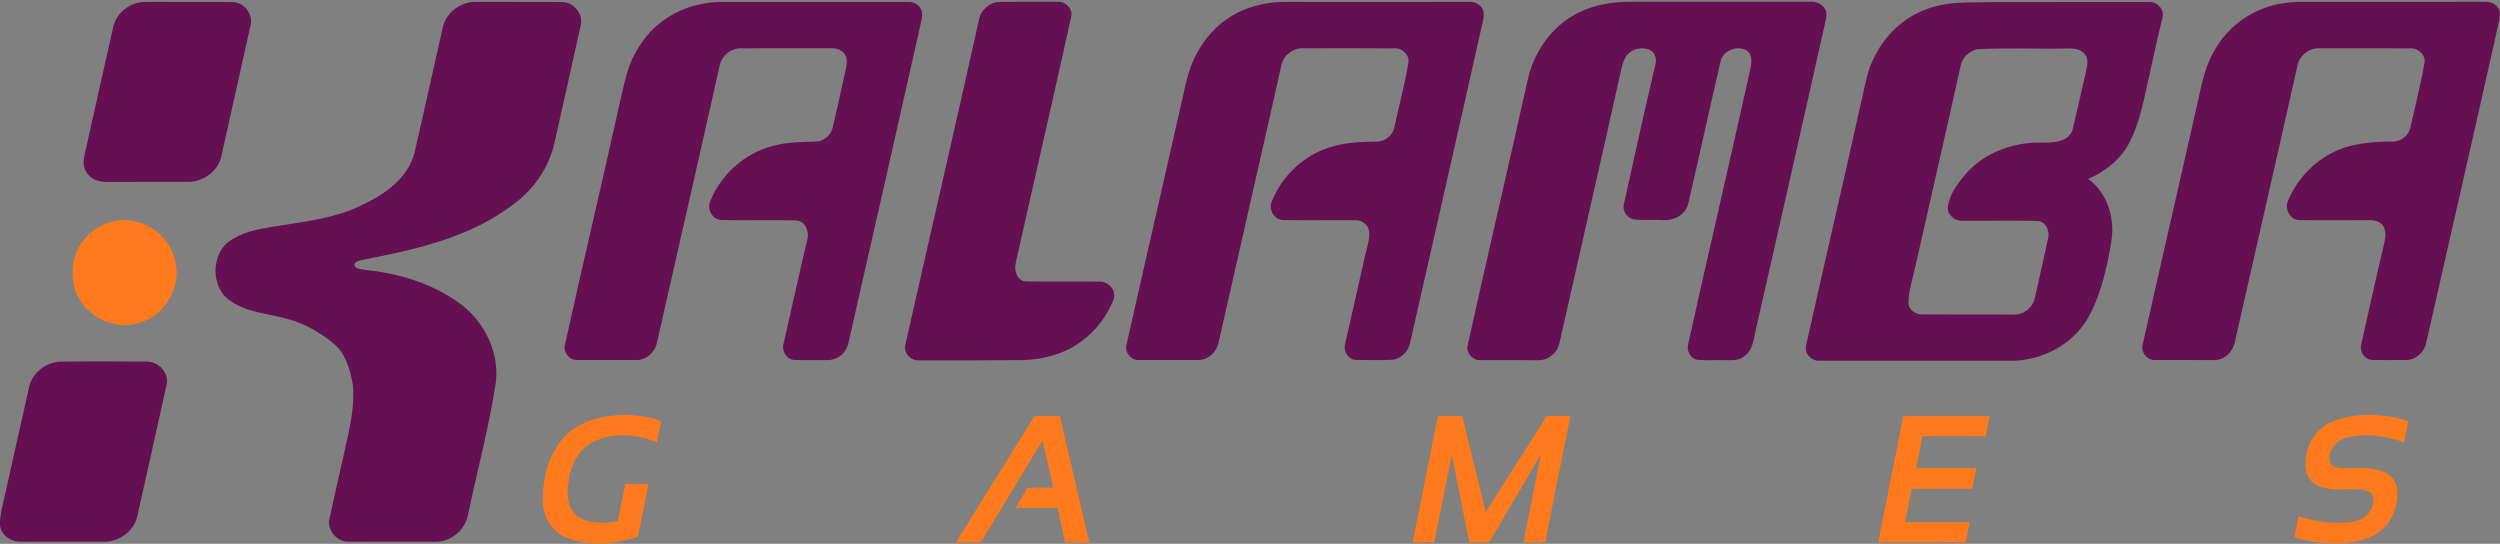 <?xml version="1.0" encoding="utf-8"?>
<!-- Generator: Adobe Illustrator 25.4.1, SVG Export Plug-In . SVG Version: 6.00 Build 0)  -->
<svg version="1.1" id="Layer_1" xmlns="http://www.w3.org/2000/svg" xmlns:xlink="http://www.w3.org/1999/xlink" x="0px" y="0px"
	 viewBox="0 0 2216 482" style="enable-background:new 0 0 2216 482;" xml:space="preserve">
<rect x="0" y="0" width="2216" height="482" fill="#808080" stroke="none"/>
<style type="text/css">
	.st0{fill:#661054;}
	.st1{fill:#FE7A1C;}
	.st2{fill:#FFFFFF;}
</style>
<path class="st0" d="M53.98,320.59c23.33-0.38,46.67-0.18,70-0.12c4.59,0.04,9.46-0.44,13.68,1.75c6.83,3.14,11.79,10.89,10.07,18.5
	c-8.58,39.03-17.36,78.03-26.07,117.04c-2.95,13.26-16.32,22.67-29.66,22.45c-24.66-0.06-49.33,0.03-73.99-0.05
	C9.05,480.18-0.63,473.33,0,463.61v-2.11c0.43-6.62,2.19-13.02,3.61-19.47c7.3-32.39,14.57-64.78,21.8-97.18
	C27.48,331.29,40.39,320.66,53.98,320.59 M2024.58,2.77c9.72-1.63,19.61-1.04,29.42-1.11c50-0.01,100,0.04,150-0.04
	c4.83-0.06,9.61,2.97,11.46,7.46c0.73,2.88,0.34,5.91-0.09,8.81c-21.4,95.62-43.26,191.16-64.96,286.71
	c-2,8.13-9.78,15.04-18.39,14.52c-9.68,0.01-19.36,0.08-29.03-0.03c-6.42,0.01-11.39-6.89-10.21-13
	c6.92-30.3,13.45-60.7,20.71-90.93c1.06-4.98,1.9-10.86-1.34-15.23c-2.47-3.58-7.04-4.78-11.16-4.73
	c-21.01-0.1-42.02,0.28-63.03-0.12c-8.16-0.13-13.01-10-9.93-17.06c7.62-18.19,21.71-33.69,39.34-42.6
	c16.49-8.6,35.43-9.82,53.67-9.99c7.27,0.17,14.07-5.43,15.59-12.5c4.09-18.97,9.12-37.76,12.35-56.92
	c1.56-7-5.26-13.43-12.03-13.17c-26.99-0.13-53.99-0.01-80.98-0.05c-7.04-0.26-13.95,3.68-17.43,9.77c-1.76,2.9-2.23,6.32-2.96,9.57
	c-17.71,79.39-36.04,158.65-53.93,238c-0.85,6.36-3.84,12.64-9.4,16.16c-3.84,2.78-8.7,3.08-13.25,2.86
	c-16.33-0.06-32.65-0.01-48.97-0.04c-5.96,0.33-11.19-5.29-11.1-11.11c0.16-2.32,0.81-4.56,1.32-6.81
	c14.91-66.86,30.45-133.58,45.5-200.41c4.65-18.86,6.96-38.83,17.08-55.82C1975.17,22.14,1998.92,6.19,2024.58,2.77 M1752.51,43.64
	c-6.73,1.54-12.55,6.86-14.37,13.56c-13.59,61.47-27.69,122.83-41.56,184.24c-2.16,9.07-4.97,18.14-4.96,27.54
	c0.44,5.62,6.11,9.53,11.44,9.71c25.97,0.14,51.94-0.04,77.91,0.09c3.31-0.02,6.75,0.33,9.96-0.78c6.29-1.97,11.5-7.4,12.76-13.93
	c3.87-18.01,8.27-35.9,11.94-53.95c1.15-6.15-2.71-14.06-9.59-14.29c-22.36-0.52-44.73-0.01-67.08-0.16
	c-6.6,0.16-13.24-5.75-12.42-12.6c1.61-10.63,8.1-19.65,14.88-27.67c15.39-18.67,39.71-28.3,63.53-29.03
	c8.45-0.19,17.52,0.9,25.29-3.2c3.68-1.93,6.44-5.5,7.22-9.61c3.9-16.47,7.7-32.98,11.41-49.5c0.89-5.04,2.85-10.92-0.42-15.52
	c-3.35-5.01-9.96-5.74-15.48-5.56C1806.16,43.54,1779.28,42.22,1752.51,43.64 M1725.96,3.51c13.28-1.88,26.73-1.22,40.1-1.69
	c46.63-0.05,93.25,0.04,139.87-0.05c5.81,0.18,11.33,5.3,11.29,11.25c-0.23,2.71-1.12,5.3-1.7,7.94
	c-5.53,22.93-10.23,46.04-15.53,69.02c-2.78,11.79-6.14,23.54-11.53,34.42c-7.3,15.87-21.77,27.41-37.51,34.29
	c12.67,8.96,19.9,24.09,21.12,39.34c1.05,9.79-1.13,19.5-2.92,29.07c-3.78,18.88-8.77,37.82-18.33,54.67
	c-13.19,23.13-39.5,37.19-65.81,37.99c-57.67,0.01-115.34,0-173.01,0.01c-5.47-0.03-10.53-4.42-11.33-9.81
	c-0.35-3.78,1.12-7.38,1.88-11.01c15.05-67.67,30.86-135.16,45.91-202.83c3.13-12.23,4.8-24.85,9.07-36.78
	c5.8-15.28,15.49-29.26,28.51-39.27C1697.52,11.05,1711.54,5.54,1725.96,3.51 M1427.45,2.72c9.78-1.49,19.69-1.07,29.56-1.16
	c49.64-0.1,99.28-0.02,148.92,0c4.97-0.05,10.2,2.65,12.28,7.32c1.2,2.57,0.66,5.49,0.3,8.19c-20.68,92.74-41.77,185.4-62.79,278.07
	c-1.48,7.49-2.81,16.24-9.76,20.75c-4.73,3.99-11.24,3.41-17,3.36c-8.31-0.31-16.65,0.5-24.93-0.39c-5.51-1.23-8.89-7.53-7.86-12.89
	c17.66-79.67,36.33-159.12,54-238.79c1.07-4.97,2.52-10,2.12-15.13c-0.27-2.82-1.5-5.83-4.07-7.26c-8.3-4.92-20.89-0.17-23.05,9.46
	c-9.83,42.17-19.03,84.48-28.8,126.66c-2.3,9.25-12.32,14.6-21.37,14.24c-8.68-0.55-17.39,0.26-26.05-0.56
	c-6.33-0.63-11.26-7.54-9.51-13.74c9.09-41.39,18.33-82.75,27.96-124.02c1.11-4.35-0.17-9.69-4.17-12.14
	c-7.48-3.93-18.12-1.43-22.35,6.1c-2.6,4.4-3.49,9.5-4.6,14.41c-17.77,79.75-36.12,159.37-54.01,239.09c-1.74,8.35-9.7,15.1-18.3,15
	c-17.68-0.21-35.37,0.01-53.05-0.08c-6.29-0.26-11.57-6.99-9.99-13.16c17.57-79.27,36.11-158.33,53.75-237.58
	c4.96-19.93,16.59-38.41,33.34-50.48C1399.53,9.53,1413.37,4.67,1427.45,2.72 M1128.18,2.21c12.25-1.06,24.58-0.29,36.86-0.51
	c46.29,0.02,92.58,0.01,138.86-0.02c4.66,0.16,9.19,3.2,10.89,7.57c1.15,5.68-0.81,11.35-2.02,16.84
	c-20.49,91.89-41.59,183.64-62.34,275.47c-1.01,8.4-7.62,16.49-16.3,17.35c-10.37,0.52-20.76,0.12-31.13,0.19
	c-7.06,0.5-12.6-7.32-10.74-13.9c6.03-26.4,11.87-52.83,17.89-79.23c1.67-6.84,4.05-13.72,3.42-20.86
	c-0.53-5.59-5.97-9.9-11.46-9.88c-21.71-0.24-43.43,0.3-65.14-0.21c-7.53-0.37-12.5-9.25-9.83-16.06
	c8.98-23.13,28.99-41.77,52.83-48.79c13.25-4.22,27.3-4.37,41.08-4.73c7-0.16,13.41-5.62,14.88-12.43
	c4.14-19.04,9.15-37.9,12.42-57.11c1.4-6.69-4.85-12.96-11.34-13.05c-27.33-0.22-54.65-0.06-81.97-0.08
	c-8.58-0.29-16.98,5.86-19.02,14.23c-18.43,82.39-37.39,164.66-55.95,247.02c-1.78,8.22-9.45,15.32-18.09,15.11
	c-17.35-0.03-34.69,0.03-52.03-0.02c-7.22,0.77-13.5-7.08-11.32-13.95c16.6-74.09,33.8-148.05,50.47-222.12
	c2.27-10.7,4.73-21.46,9.56-31.34c6.4-13.63,16.02-25.92,28.44-34.54C1099.15,8.62,1113.58,3.9,1128.18,2.21 M881.26,2.31
	c3.19-0.72,6.51-0.49,9.76-0.67c15.64-0.14,31.29,0.08,46.93-0.06c6.82-0.29,13.47,6.68,11.49,13.57
	c-15.58,71-32.07,141.8-47.93,212.74c-1.32,4.89-2.46,10.21-0.46,15.1c1.24,3.75,4.86,6.66,8.91,6.47c21.66,0.26,43.34-0.1,65,0.17
	c7.71-0.19,14.77,7.94,12.23,15.54c-5.85,15.29-16.41,28.73-29.72,38.25c-14.59,10.45-32.65,15.26-50.44,15.77
	c-31,0.24-62,0.26-93,0.18c-6.92,0.43-13.26-6.69-11.61-13.52c21.8-96.59,44.24-193.05,65.63-289.74
	C869.73,9.66,875.04,4.47,881.26,2.31 M626.52,2.73c8.09-1.39,16.33-0.99,24.5-1.04c51.67,0.04,103.34,0.01,155,0
	c5.16,0.14,10.62,3.92,11.22,9.3c0.53,4.22-0.74,8.36-1.67,12.42c-20.32,90.86-41.07,181.61-61.66,272.4
	c-1.31,6.05-2.18,12.75-6.64,17.43c-3.65,3.92-8.94,6.11-14.29,5.97c-9.66-0.12-19.34,0.19-28.99-0.15
	c-6.73-0.49-11.27-7.81-9.5-14.16c7.14-30.91,13.81-61.94,21.16-92.8c1.94-6.92-2.02-16.32-9.97-16.7
	c-22.23-0.63-44.47,0.26-66.7-0.39c-7.41-0.49-12.24-9.23-9.68-15.97c5.68-14.76,15.91-27.67,28.7-36.93
	c11.17-8.16,24.5-13.13,38.17-15.03c8.9-1.25,17.9-1.37,26.87-1.63c7.12-0.07,13.67-5.62,15.12-12.55
	c3.91-17.24,7.94-34.45,11.58-51.75c0.7-4.08,1.75-8.69-0.49-12.49c-2.65-4.55-8.26-6.2-13.24-5.93c-27,0.11-53.99-0.14-80.98,0.14
	c-8.14,0.64-15.52,7.06-17.05,15.12c-18.3,82.01-37.21,163.89-55.67,245.87c-1.73,8.36-9.55,15.56-18.31,15.27
	c-17.69-0.04-35.39,0.06-53.09-0.04c-6.35,0.01-11.65-6.78-10.27-12.94c16.61-74.75,34.16-149.28,50.8-224.02
	c2.31-10.34,4.83-20.74,9.32-30.39c5.3-11,12.39-21.29,21.76-29.23C594.85,11.81,610.35,4.91,626.52,2.73 M414.34,2.49
	c2.5-0.64,5.08-0.87,7.65-0.84c25.33,0.19,50.65-0.12,75.97,0.16c9.42-0.1,17.81,8.76,17.18,18.16c-0.32,2.91-1.13,5.74-1.73,8.6
	c-7.22,32.77-14.67,65.5-21.99,98.25c-4.26,19.21-15.34,36.61-30.18,49.42c-21.65,18.1-47.58,30.41-74.44,38.63
	c-21.74,6.77-44.08,11.33-66.39,15.73c-2.12,0.51-4.41,1.11-5.93,2.78c-1.02,1.96,0.59,4.24,2.63,4.56
	c6.16,1.6,12.56,1.87,18.82,2.85c19.94,3.18,39.59,9.16,57.29,19c9.93,5.63,19.57,12.13,27.09,20.82
	c14.23,16.12,22.12,38.33,18.98,59.83c-6.08,39.32-16.55,77.78-24.62,116.71c-2.01,9.65-9.44,17.75-18.56,21.25
	c-5.73,2.41-12.04,1.72-18.09,1.79c-23-0.03-46.01,0.07-69.02-0.06c-10.18,0.33-19.25-10.11-16.98-20.16
	c5.39-25.42,11.46-50.7,16.92-76.1c2.9-14.11,5.28-28.6,3.78-43.03c-2.29-12.82-6.04-26.46-16.03-35.5
	c-12.12-10.15-26.1-18.43-41.47-22.52c-14.13-4.07-29.14-5.16-42.63-11.33c-5.61-2.69-11.28-5.9-15.02-11.03
	c-8.12-10.96-8.63-26.83-1.68-38.5c3.53-6.18,9.74-10.17,16.01-13.14c11.62-5.35,24.47-6.85,36.97-8.94
	c24.62-3.83,49.97-7.07,72.52-18.38c15.16-7.11,29.98-16.6,39.29-30.87c3.11-4.82,5.5-10.13,6.86-15.71
	c8.55-36.96,16.58-74.03,25.03-111.01C394.96,13.37,404,5.07,414.34,2.49 M121.39,2.56c4.46-1.12,9.09-0.85,13.64-0.88
	c23.63,0.17,47.26-0.17,70.9,0.16c9.98-0.05,18.45,10.35,16.28,20.12c-8.63,39.06-17.49,78.07-26.14,117.12
	c-3.13,12.9-16.08,22.1-29.15,22.13c-24.3,0.07-48.59-0.03-72.89,0.05c-6.72,0.04-13.97-2.71-17.55-8.69
	c-2.84-4.33-2.74-9.83-1.65-14.71c8.19-36.43,16.32-72.87,24.46-109.31c0.79-3.48,1.38-7.05,2.98-10.28
	C106,10.61,113.25,4.89,121.39,2.56"/>
<path class="st1" d="M1686.96,368.91c25.57-0.24,51.15-0.03,76.72-0.13c-1.05,6-2.42,11.94-3.56,17.92
	c-18.67-0.11-37.34,0.01-56.01-0.07c-1.91,9.4-3.78,18.81-5.67,28.21c17.79-0.01,35.58,0,53.37,0c-1.25,6.12-2.43,12.26-3.58,18.4
	c-17.9-0.03-35.81-0.1-53.71,0.05c-1.89,9.85-3.93,19.67-5.85,29.51c19.11,0.01,38.23-0.02,57.34,0.02
	c-1.23,5.95-2.4,11.91-3.55,17.87c-25.9,0.21-51.8,0.09-77.69,0.06C1672.09,443.45,1679.8,406.24,1686.96,368.91 M1252.19,480.76
	c7.4-37.34,14.88-74.67,22.34-112c7.18,0.12,14.36-0.01,21.54,0.05c6.98,28.34,14.05,56.67,20.95,85.03
	c17.93-28.39,36.15-56.59,54.03-85.01c6.98-0.02,13.96-0.05,20.94-0.01c-7.61,37.29-14.95,74.64-22.42,111.96
	c-6.41,0.01-12.81,0.01-19.2,0c5.19-26,10.43-52,15.56-78.02c-15.38,26.01-30.51,52.16-46.04,78.07
	c-5.86-0.04-11.71-0.04-17.56-0.06c-5.14-25.98-10.32-51.95-15.41-77.94c-5.23,25.96-10.39,51.95-15.58,77.92
	C1264.96,480.83,1258.57,480.76,1252.19,480.76 M847.24,480.85c23.19-37.39,46.56-74.67,69.79-112.04c7.47,0,14.94,0.02,22.42-0.05
	c8.69,37.35,17.42,74.68,26.11,112.03c-7.18-0.01-14.35,0-21.52-0.01c-2.19-10.16-4.45-20.31-6.61-30.47
	c-12.39-0.12-24.79,0.01-37.18-0.07c3.46-5.96,7.11-11.81,10.43-17.85c7.6-0.26,15.21,0,22.82-0.18
	c-3.13-13.78-5.86-27.66-9.29-41.37c-5.73,8.22-10.56,17.07-15.9,25.56c-12.98,21.43-25.98,42.85-38.89,64.32
	C862.03,480.91,854.63,480.7,847.24,480.85 M2064.82,374.82c21.94-9.85,47.3-8.37,69.92-1.65c-1.14,6.31-2.4,12.6-3.64,18.89
	c-16.71-5.92-35.28-8.39-52.59-3.71c-7.14,2.37-13.51,8.74-13.56,16.63c-0.72,3.96,1.62,8.6,5.85,9.25
	c11.9,1.69,24.11-0.72,35.92,1.98c5.79,1.3,11.78,3.88,15.03,9.13c3.37,4.86,3.78,11.04,3.04,16.74
	c-0.99,9.59-4.78,19.15-11.77,25.94c-7.69,7.61-18.38,11.39-28.94,12.7c-16.81,2.49-34.03,0.26-50.27-4.38
	c1.1-6.31,2.28-12.6,3.63-18.86c12.3,4.4,25.45,6.4,38.51,5.89c6-0.3,12.37-0.51,17.67-3.73c6.03-3.29,10.26-9.8,10.25-16.74
	c-0.13-3.68-2.6-7.44-6.36-8.15c-12.33-2.75-25.16,0.75-37.45-2.34c-6.99-1.47-13.65-6.31-15.54-13.45
	C2040.65,402.01,2048.98,382.55,2064.82,374.82 M536.5,369.32c16.53-2.79,33.85-1.8,49.66,3.98c-1.36,6.21-2.58,12.46-3.78,18.72
	c-14.21-5.8-30.2-8.06-45.25-4.42c-8.05,1.96-16.04,5.54-21.57,11.92c-9.22,10.44-12.52,24.86-12.35,38.5
	c0.16,8.05,3.44,16.75,10.77,20.86c10.13,5.9,22.5,4.99,33.62,3.12c2.27-11.02,4.42-22.06,6.67-33.08c6.9-0.02,13.8,0,20.7,0.02
	c-3.18,15.66-6.12,31.36-9.52,46.96c-19.48,6.54-41.12,8.36-60.83,1.72c-14.98-4.48-24.34-20.39-23.4-35.62
	c-0.09-18.25,4.76-37.06,16.21-51.55C506.96,378.52,521.65,371.72,536.5,369.32 M102.62,195.81c14.33-2.6,29.49,2.66,39.9,12.66
	c8.42,7.86,13.26,19.11,14,30.53c0.76,14.08-5.39,28.25-15.88,37.62c-6.76,6.13-15.52,9.8-24.5,11.13
	c-17.82,2.35-36.62-6.81-45.58-22.42c-6.16-9.82-7.36-22.03-5.46-33.28C68.61,213.78,84.34,198.89,102.62,195.81"/>
<path class="st2" d="M53.98-1029.49c23.33-0.38,46.67-0.18,70-0.12c4.59,0.04,9.46-0.44,13.68,1.75
	c6.83,3.14,11.79,10.89,10.07,18.5c-8.58,39.03-17.36,78.03-26.07,117.04c-2.95,13.26-16.32,22.67-29.66,22.45
	c-24.66-0.06-49.33,0.03-73.99-0.05C9.05-869.9-0.63-876.75,0-886.47v-2.11c0.43-6.62,2.19-13.02,3.61-19.47
	c7.3-32.39,14.57-64.78,21.8-97.18C27.48-1018.79,40.39-1029.42,53.98-1029.49 M2024.58-1347.31c9.72-1.63,19.61-1.04,29.42-1.11
	c50-0.01,100,0.04,150-0.04c4.83-0.06,9.61,2.97,11.46,7.46c0.73,2.88,0.34,5.91-0.09,8.81c-21.4,95.62-43.26,191.16-64.96,286.71
	c-2,8.13-9.78,15.04-18.39,14.52c-9.68,0.01-19.36,0.08-29.03-0.03c-6.42,0.01-11.39-6.89-10.21-13
	c6.92-30.3,13.45-60.7,20.71-90.93c1.06-4.98,1.9-10.86-1.34-15.23c-2.47-3.58-7.04-4.78-11.16-4.73
	c-21.01-0.1-42.02,0.28-63.03-0.12c-8.16-0.13-13.01-10-9.93-17.06c7.62-18.19,21.71-33.69,39.34-42.6
	c16.49-8.6,35.43-9.82,53.67-9.99c7.27,0.17,14.07-5.43,15.59-12.5c4.09-18.97,9.12-37.76,12.35-56.92
	c1.56-7-5.26-13.43-12.03-13.17c-26.99-0.13-53.99-0.01-80.98-0.05c-7.04-0.26-13.95,3.68-17.43,9.77c-1.76,2.9-2.23,6.32-2.96,9.57
	c-17.71,79.39-36.04,158.65-53.93,238c-0.85,6.36-3.84,12.64-9.4,16.16c-3.84,2.78-8.7,3.08-13.25,2.86
	c-16.33-0.06-32.65-0.01-48.97-0.04c-5.96,0.33-11.19-5.29-11.1-11.11c0.16-2.32,0.81-4.56,1.32-6.81
	c14.91-66.86,30.45-133.58,45.5-200.41c4.65-18.86,6.96-38.83,17.08-55.82C1975.17-1327.94,1998.92-1343.89,2024.58-1347.31
	 M1752.51-1306.44c-6.73,1.54-12.55,6.86-14.37,13.56c-13.59,61.47-27.69,122.83-41.56,184.24c-2.16,9.07-4.97,18.14-4.96,27.54
	c0.44,5.62,6.11,9.53,11.44,9.71c25.97,0.14,51.94-0.04,77.91,0.09c3.31-0.02,6.75,0.33,9.96-0.78c6.29-1.97,11.5-7.4,12.76-13.93
	c3.87-18.01,8.27-35.9,11.94-53.95c1.15-6.15-2.71-14.06-9.59-14.29c-22.36-0.52-44.73-0.01-67.08-0.16
	c-6.6,0.16-13.24-5.75-12.42-12.6c1.61-10.63,8.1-19.65,14.88-27.67c15.39-18.67,39.71-28.3,63.53-29.03
	c8.45-0.19,17.52,0.9,25.29-3.2c3.68-1.93,6.44-5.5,7.22-9.61c3.9-16.47,7.7-32.98,11.41-49.5c0.89-5.04,2.85-10.92-0.42-15.52
	c-3.35-5.01-9.96-5.74-15.48-5.56C1806.16-1306.54,1779.28-1307.86,1752.51-1306.44 M1725.96-1346.57
	c13.28-1.88,26.73-1.22,40.1-1.69c46.63-0.05,93.25,0.04,139.87-0.05c5.81,0.18,11.33,5.3,11.29,11.25c-0.23,2.71-1.12,5.3-1.7,7.94
	c-5.53,22.93-10.23,46.04-15.53,69.02c-2.78,11.79-6.14,23.54-11.53,34.42c-7.3,15.87-21.77,27.41-37.51,34.29
	c12.67,8.96,19.9,24.09,21.12,39.34c1.05,9.79-1.13,19.5-2.92,29.07c-3.78,18.88-8.77,37.82-18.33,54.67
	c-13.19,23.13-39.5,37.19-65.81,37.99c-57.67,0.01-115.34,0-173.01,0.01c-5.47-0.03-10.53-4.42-11.33-9.81
	c-0.35-3.78,1.12-7.38,1.88-11.01c15.05-67.67,30.86-135.16,45.91-202.83c3.13-12.23,4.8-24.85,9.07-36.78
	c5.8-15.28,15.49-29.26,28.51-39.27C1697.52-1339.03,1711.54-1344.54,1725.96-1346.57 M1427.45-1347.36
	c9.78-1.49,19.69-1.07,29.56-1.16c49.64-0.1,99.28-0.02,148.92,0c4.97-0.05,10.2,2.65,12.28,7.32c1.2,2.57,0.66,5.49,0.3,8.19
	c-20.68,92.74-41.77,185.4-62.79,278.07c-1.48,7.49-2.81,16.24-9.76,20.75c-4.73,3.99-11.24,3.41-17,3.36
	c-8.31-0.31-16.65,0.5-24.93-0.39c-5.51-1.23-8.89-7.53-7.86-12.89c17.66-79.67,36.33-159.12,54-238.79
	c1.07-4.97,2.52-10,2.12-15.13c-0.27-2.82-1.5-5.83-4.07-7.26c-8.3-4.92-20.89-0.17-23.05,9.46c-9.83,42.17-19.03,84.48-28.8,126.66
	c-2.3,9.25-12.32,14.6-21.37,14.24c-8.68-0.55-17.39,0.26-26.05-0.56c-6.33-0.63-11.26-7.54-9.51-13.74
	c9.09-41.39,18.33-82.75,27.96-124.02c1.11-4.35-0.17-9.69-4.17-12.14c-7.48-3.93-18.12-1.43-22.35,6.1c-2.6,4.4-3.49,9.5-4.6,14.41
	c-17.77,79.75-36.12,159.37-54.01,239.09c-1.74,8.35-9.7,15.1-18.3,15c-17.68-0.21-35.37,0.01-53.05-0.08
	c-6.29-0.26-11.57-6.99-9.99-13.16c17.57-79.27,36.11-158.33,53.75-237.58c4.96-19.93,16.59-38.41,33.34-50.48
	C1399.53-1340.55,1413.37-1345.41,1427.45-1347.36 M1128.18-1347.87c12.25-1.06,24.58-0.29,36.86-0.51
	c46.29,0.02,92.58,0.01,138.86-0.02c4.66,0.16,9.19,3.2,10.89,7.57c1.15,5.68-0.81,11.35-2.02,16.84
	c-20.49,91.89-41.59,183.64-62.34,275.47c-1.01,8.4-7.62,16.49-16.3,17.35c-10.37,0.52-20.76,0.12-31.13,0.19
	c-7.06,0.5-12.6-7.32-10.74-13.9c6.03-26.4,11.87-52.83,17.89-79.23c1.67-6.84,4.05-13.72,3.42-20.86
	c-0.53-5.59-5.97-9.9-11.46-9.88c-21.71-0.24-43.43,0.3-65.14-0.21c-7.53-0.37-12.5-9.25-9.83-16.06
	c8.98-23.13,28.99-41.77,52.83-48.79c13.25-4.22,27.3-4.37,41.08-4.73c7-0.16,13.41-5.62,14.88-12.43
	c4.14-19.04,9.15-37.9,12.42-57.11c1.4-6.69-4.85-12.96-11.34-13.05c-27.33-0.22-54.65-0.06-81.97-0.08
	c-8.58-0.29-16.98,5.86-19.02,14.23c-18.43,82.39-37.39,164.66-55.95,247.02c-1.78,8.22-9.45,15.32-18.09,15.11
	c-17.35-0.03-34.69,0.03-52.03-0.02c-7.22,0.77-13.5-7.08-11.32-13.95c16.6-74.09,33.8-148.05,50.47-222.12
	c2.27-10.7,4.73-21.46,9.56-31.34c6.4-13.63,16.02-25.92,28.44-34.54C1099.15-1341.46,1113.58-1346.18,1128.18-1347.87
	 M881.26-1347.77c3.19-0.72,6.51-0.49,9.76-0.67c15.64-0.14,31.29,0.08,46.93-0.06c6.82-0.29,13.47,6.68,11.49,13.57
	c-15.58,71-32.07,141.8-47.93,212.74c-1.32,4.89-2.46,10.21-0.46,15.1c1.24,3.75,4.86,6.66,8.91,6.47c21.66,0.26,43.34-0.1,65,0.17
	c7.71-0.19,14.77,7.94,12.23,15.54c-5.85,15.29-16.41,28.73-29.72,38.25c-14.59,10.45-32.65,15.26-50.44,15.77
	c-31,0.24-62,0.26-93,0.18c-6.92,0.43-13.26-6.69-11.61-13.52c21.8-96.59,44.24-193.05,65.63-289.74
	C869.73-1340.42,875.04-1345.61,881.26-1347.77 M626.52-1347.35c8.09-1.39,16.33-0.99,24.5-1.04c51.67,0.04,103.34,0.01,155,0
	c5.16,0.14,10.62,3.92,11.22,9.3c0.53,4.22-0.74,8.36-1.67,12.42c-20.32,90.86-41.07,181.61-61.66,272.4
	c-1.31,6.05-2.18,12.75-6.64,17.43c-3.65,3.92-8.94,6.11-14.29,5.97c-9.66-0.12-19.34,0.19-28.99-0.15
	c-6.73-0.49-11.27-7.81-9.5-14.16c7.14-30.91,13.81-61.94,21.16-92.8c1.94-6.92-2.02-16.32-9.97-16.7
	c-22.23-0.63-44.47,0.26-66.7-0.39c-7.41-0.49-12.24-9.23-9.68-15.97c5.68-14.76,15.91-27.67,28.7-36.93
	c11.17-8.16,24.5-13.13,38.17-15.03c8.9-1.25,17.9-1.37,26.87-1.63c7.12-0.07,13.67-5.62,15.12-12.55
	c3.91-17.24,7.94-34.45,11.58-51.75c0.7-4.08,1.75-8.69-0.49-12.49c-2.65-4.55-8.26-6.2-13.24-5.93c-27,0.11-53.99-0.14-80.98,0.14
	c-8.14,0.64-15.52,7.06-17.05,15.12c-18.3,82.01-37.21,163.89-55.67,245.87c-1.73,8.36-9.55,15.56-18.31,15.27
	c-17.69-0.04-35.39,0.06-53.09-0.04c-6.35,0.01-11.65-6.78-10.27-12.94c16.61-74.75,34.16-149.28,50.8-224.02
	c2.31-10.34,4.83-20.74,9.32-30.39c5.3-11,12.39-21.29,21.76-29.23C594.85-1338.27,610.35-1345.17,626.52-1347.35 M414.34-1347.59
	c2.5-0.64,5.08-0.87,7.65-0.84c25.33,0.19,50.65-0.12,75.97,0.16c9.42-0.1,17.81,8.76,17.18,18.16c-0.32,2.91-1.13,5.74-1.73,8.6
	c-7.22,32.77-14.67,65.5-21.99,98.25c-4.26,19.21-15.34,36.61-30.18,49.42c-21.65,18.1-47.58,30.41-74.44,38.63
	c-21.74,6.77-44.08,11.33-66.39,15.73c-2.12,0.51-4.41,1.11-5.93,2.78c-1.02,1.96,0.59,4.24,2.63,4.56
	c6.16,1.6,12.56,1.87,18.82,2.85c19.94,3.18,39.59,9.16,57.29,19c9.93,5.63,19.57,12.13,27.09,20.82
	c14.23,16.12,22.12,38.33,18.98,59.83c-6.08,39.32-16.55,77.78-24.62,116.71c-2.01,9.65-9.44,17.75-18.56,21.25
	c-5.73,2.41-12.04,1.72-18.09,1.79c-23-0.03-46.01,0.07-69.02-0.06c-10.18,0.33-19.25-10.11-16.98-20.16
	c5.39-25.42,11.46-50.7,16.92-76.1c2.9-14.11,5.28-28.6,3.78-43.03c-2.29-12.82-6.04-26.46-16.03-35.5
	c-12.12-10.15-26.1-18.43-41.47-22.52c-14.13-4.07-29.14-5.16-42.63-11.33c-5.61-2.69-11.28-5.9-15.02-11.03
	c-8.12-10.96-8.63-26.83-1.68-38.5c3.53-6.18,9.74-10.17,16.01-13.14c11.62-5.35,24.47-6.85,36.97-8.94
	c24.62-3.83,49.97-7.07,72.52-18.38c15.16-7.11,29.98-16.6,39.29-30.87c3.11-4.82,5.5-10.13,6.86-15.71
	c8.55-36.96,16.58-74.03,25.03-111.01C394.96-1336.71,404-1345.01,414.34-1347.59 M121.39-1347.52c4.46-1.12,9.09-0.85,13.64-0.88
	c23.63,0.17,47.26-0.17,70.9,0.16c9.98-0.05,18.45,10.35,16.28,20.12c-8.63,39.06-17.49,78.07-26.14,117.12
	c-3.13,12.9-16.08,22.1-29.15,22.13c-24.3,0.07-48.59-0.03-72.89,0.05c-6.72,0.04-13.97-2.71-17.55-8.69
	c-2.84-4.33-2.74-9.83-1.65-14.71c8.19-36.43,16.32-72.87,24.46-109.31c0.79-3.48,1.38-7.05,2.98-10.28
	C106-1339.47,113.25-1345.19,121.39-1347.52"/>
<path class="st2" d="M1686.96-981.17c25.57-0.24,51.15-0.03,76.72-0.13c-1.05,6-2.42,11.94-3.56,17.92
	c-18.67-0.11-37.34,0.01-56.01-0.07c-1.91,9.4-3.78,18.81-5.67,28.21c17.79-0.01,35.58,0,53.37,0c-1.25,6.12-2.43,12.26-3.58,18.4
	c-17.9-0.03-35.81-0.1-53.71,0.05c-1.89,9.85-3.93,19.67-5.85,29.51c19.11,0.01,38.23-0.02,57.34,0.02
	c-1.23,5.95-2.4,11.91-3.55,17.87c-25.9,0.21-51.8,0.09-77.69,0.06C1672.09-906.63,1679.8-943.84,1686.96-981.17 M1252.19-869.32
	c7.4-37.34,14.88-74.67,22.34-112c7.18,0.12,14.36-0.01,21.54,0.05c6.98,28.34,14.05,56.67,20.95,85.03
	c17.93-28.39,36.15-56.59,54.03-85.01c6.98-0.02,13.96-0.05,20.94-0.01c-7.61,37.29-14.95,74.64-22.42,111.96
	c-6.41,0.01-12.81,0.01-19.2,0c5.19-26,10.43-52,15.56-78.02c-15.38,26.01-30.51,52.16-46.04,78.07
	c-5.86-0.04-11.71-0.04-17.56-0.06c-5.14-25.98-10.32-51.95-15.41-77.94c-5.23,25.96-10.39,51.95-15.58,77.92
	C1264.96-869.25,1258.57-869.32,1252.19-869.32 M847.24-869.23c23.19-37.39,46.56-74.67,69.79-112.04c7.47,0,14.94,0.02,22.42-0.05
	c8.69,37.35,17.42,74.68,26.11,112.03c-7.18-0.01-14.35,0-21.52-0.01c-2.19-10.16-4.45-20.31-6.61-30.47
	c-12.39-0.12-24.79,0.01-37.18-0.07c3.46-5.96,7.11-11.81,10.43-17.85c7.6-0.26,15.21,0,22.82-0.18
	c-3.13-13.78-5.86-27.66-9.29-41.37c-5.73,8.22-10.56,17.07-15.9,25.56c-12.98,21.43-25.98,42.85-38.89,64.32
	C862.03-869.17,854.63-869.38,847.24-869.23 M2064.82-975.26c21.94-9.85,47.3-8.37,69.92-1.65c-1.14,6.31-2.4,12.6-3.64,18.89
	c-16.71-5.92-35.28-8.39-52.59-3.71c-7.14,2.37-13.51,8.74-13.56,16.63c-0.72,3.96,1.62,8.6,5.85,9.25
	c11.9,1.69,24.11-0.72,35.92,1.98c5.79,1.3,11.78,3.88,15.03,9.13c3.37,4.86,3.78,11.04,3.04,16.74
	c-0.99,9.59-4.78,19.15-11.77,25.94c-7.69,7.61-18.38,11.39-28.94,12.7c-16.81,2.49-34.03,0.26-50.27-4.38
	c1.1-6.31,2.28-12.6,3.63-18.86c12.3,4.4,25.45,6.4,38.51,5.89c6-0.3,12.37-0.51,17.67-3.73c6.03-3.29,10.26-9.8,10.25-16.74
	c-0.13-3.68-2.6-7.44-6.36-8.15c-12.33-2.75-25.16,0.75-37.45-2.34c-6.99-1.47-13.65-6.31-15.54-13.45
	C2040.65-948.07,2048.98-967.53,2064.82-975.26 M536.5-980.76c16.53-2.79,33.85-1.8,49.66,3.98c-1.36,6.21-2.58,12.46-3.78,18.72
	c-14.21-5.8-30.2-8.06-45.25-4.42c-8.05,1.96-16.04,5.54-21.57,11.92c-9.22,10.44-12.52,24.86-12.35,38.5
	c0.16,8.05,3.44,16.75,10.77,20.86c10.13,5.9,22.5,4.99,33.62,3.12c2.27-11.02,4.42-22.06,6.67-33.08c6.9-0.02,13.8,0,20.7,0.02
	c-3.18,15.66-6.12,31.36-9.52,46.96c-19.48,6.54-41.12,8.36-60.83,1.72c-14.98-4.48-24.34-20.39-23.4-35.62
	c-0.09-18.25,4.76-37.06,16.21-51.55C506.96-971.56,521.65-978.36,536.5-980.76 M102.62-1154.27c14.33-2.6,29.49,2.66,39.9,12.66
	c8.42,7.86,13.26,19.11,14,30.53c0.76,14.08-5.39,28.25-15.88,37.62c-6.76,6.13-15.52,9.8-24.5,11.13
	c-17.82,2.35-36.62-6.81-45.58-22.42c-6.16-9.82-7.36-22.03-5.46-33.28C68.61-1136.3,84.34-1151.19,102.62-1154.27"/>
</svg>
